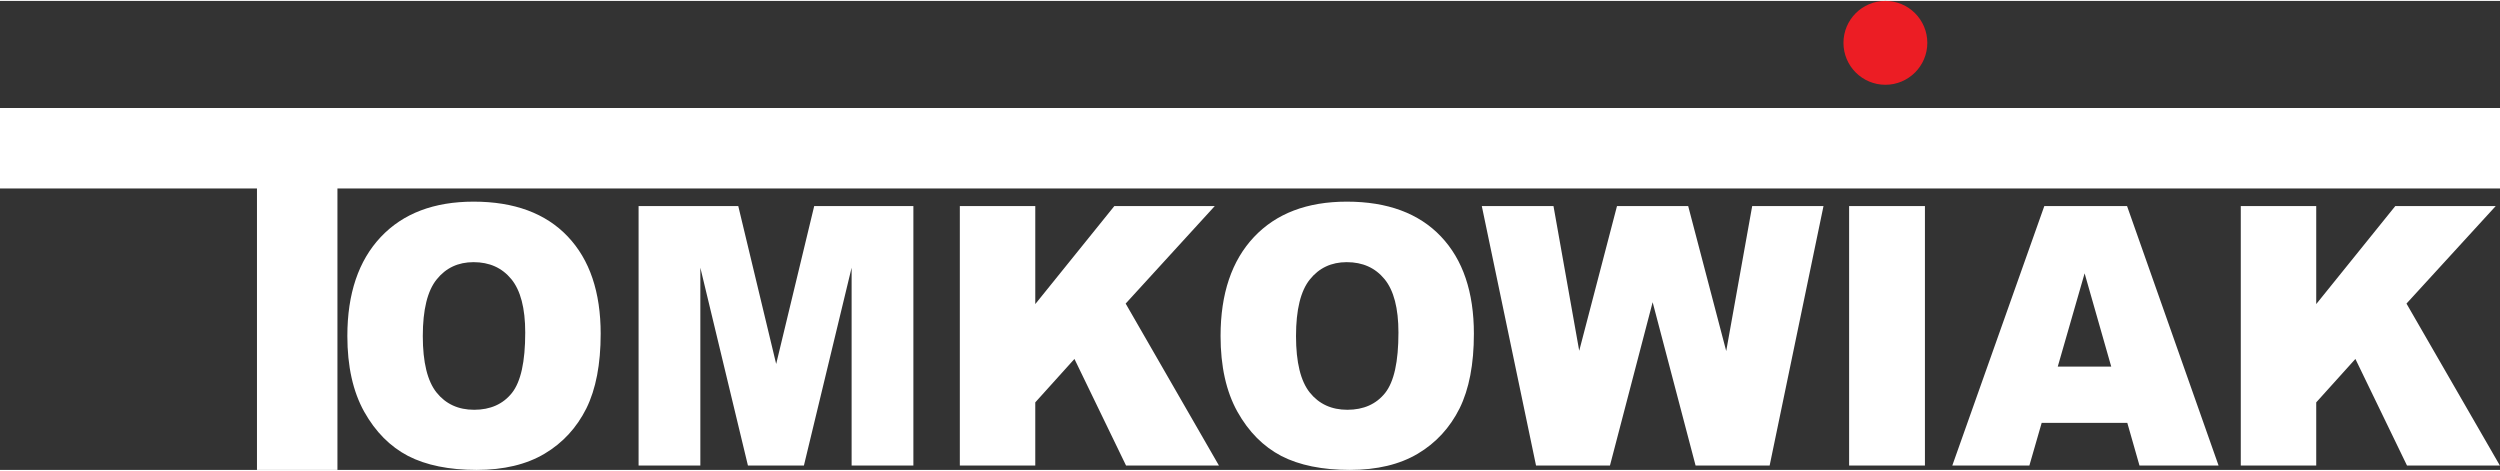<svg xmlns="http://www.w3.org/2000/svg" xmlns:xlink="http://www.w3.org/1999/xlink" xmlns:xodm="http://www.corel.com/coreldraw/odm/2003" xml:space="preserve" width="600px" height="113px" style="shape-rendering:geometricPrecision; text-rendering:geometricPrecision; image-rendering:optimizeQuality; fill-rule:evenodd; clip-rule:evenodd" viewBox="0 0 19.915 3.736"><rect x="0" y="0" width="19.915" height="3.736" fill="#333333" stroke="none"/> <defs> <style type="text/css"> .fil2 {fill:#EC1D24} .fil0 {fill:white} .fil1 {fill:white;fill-rule:nonzero} </style> </defs> <g id="Layer_x0020_1">  <rect class="fil0" y="0.853" width="19.915" height="0.641"></rect> <rect class="fil0" transform="matrix(2.64845E-14 -0.124 1 3.2752E-15 2.047 3.736)" width="19.915" height="0.641"></rect> <path class="fil1" d="M2.767 2.669c0,-0.337 0.089,-0.6 0.266,-0.788 0.177,-0.188 0.424,-0.282 0.74,-0.282 0.324,0 0.574,0.093 0.749,0.277 0.176,0.185 0.263,0.444 0.263,0.776 0,0.242 -0.038,0.44 -0.114,0.594 -0.077,0.154 -0.188,0.275 -0.333,0.361 -0.145,0.086 -0.325,0.129 -0.541,0.129 -0.22,0 -0.402,-0.037 -0.546,-0.111 -0.143,-0.075 -0.26,-0.192 -0.35,-0.353 -0.089,-0.16 -0.134,-0.361 -0.134,-0.603l0 0zm0.601 0.001c0,0.209 0.037,0.359 0.11,0.45 0.073,0.091 0.173,0.137 0.299,0.137 0.129,0 0.23,-0.045 0.301,-0.134 0.071,-0.09 0.106,-0.249 0.106,-0.481 0,-0.194 -0.037,-0.336 -0.111,-0.426 -0.074,-0.09 -0.174,-0.135 -0.301,-0.135 -0.122,0 -0.22,0.046 -0.293,0.137 -0.074,0.091 -0.111,0.242 -0.111,0.452l0 0zm1.719 -1.036l0.794 0 0.302 1.258 0.303 -1.258 0.79 0 0 2.067 -0.492 0 0 -1.576 -0.38 1.576 -0.446 0 -0.379 -1.576 0 1.576 -0.492 0 0 -2.067 0 0zm2.559 0l0.601 0 0 0.781 0.63 -0.781 0.8 0 -0.71 0.777 0.743 1.29 -0.74 0 -0.411 -0.849 -0.312 0.346 0 0.503 -0.601 0 0 -2.067zm2.077 1.035c0,-0.337 0.089,-0.6 0.266,-0.788 0.177,-0.188 0.424,-0.282 0.74,-0.282 0.324,0 0.574,0.093 0.749,0.277 0.176,0.185 0.263,0.444 0.263,0.776 0,0.242 -0.038,0.44 -0.114,0.594 -0.077,0.154 -0.188,0.275 -0.333,0.361 -0.145,0.086 -0.325,0.129 -0.541,0.129 -0.22,0 -0.402,-0.037 -0.546,-0.111 -0.143,-0.075 -0.26,-0.192 -0.35,-0.353 -0.089,-0.16 -0.134,-0.361 -0.134,-0.603zm0.601 0.001c0,0.209 0.037,0.359 0.11,0.45 0.073,0.091 0.173,0.137 0.299,0.137 0.129,0 0.23,-0.045 0.301,-0.134 0.071,-0.09 0.106,-0.249 0.106,-0.481 0,-0.194 -0.037,-0.336 -0.111,-0.426 -0.074,-0.09 -0.174,-0.135 -0.301,-0.135 -0.122,0 -0.22,0.046 -0.293,0.137 -0.074,0.091 -0.111,0.242 -0.111,0.452l0 0zm1.48 -1.036l0.571 0 0.205 1.153 0.301 -1.153 0.567 0 0.303 1.155 0.207 -1.155 0.568 0 -0.429 2.067 -0.59 0 -0.342 -1.301 -0.34 1.301 -0.589 0 -0.432 -2.067zm2.926 0l0.604 0 0 2.067 -0.604 0 0 -2.067zm2.216 1.727l-0.682 0 -0.098 0.34 -0.614 0 0.733 -2.067 0.659 0 0.729 2.067 -0.63 0 -0.097 -0.34 0 0zm-0.128 -0.448l-0.212 -0.743 -0.214 0.743 0.426 0zm1.032 -1.279l0.601 0 0 0.781 0.63 -0.781 0.8 0 -0.711 0.777 0.744 1.29 -0.74 0 -0.411 -0.849 -0.312 0.346 0 0.503 -0.601 0 0 -2.067z"></path> <circle class="fil2" cx="15.019" cy="0.334" r="0.334"></circle> </g> </svg>